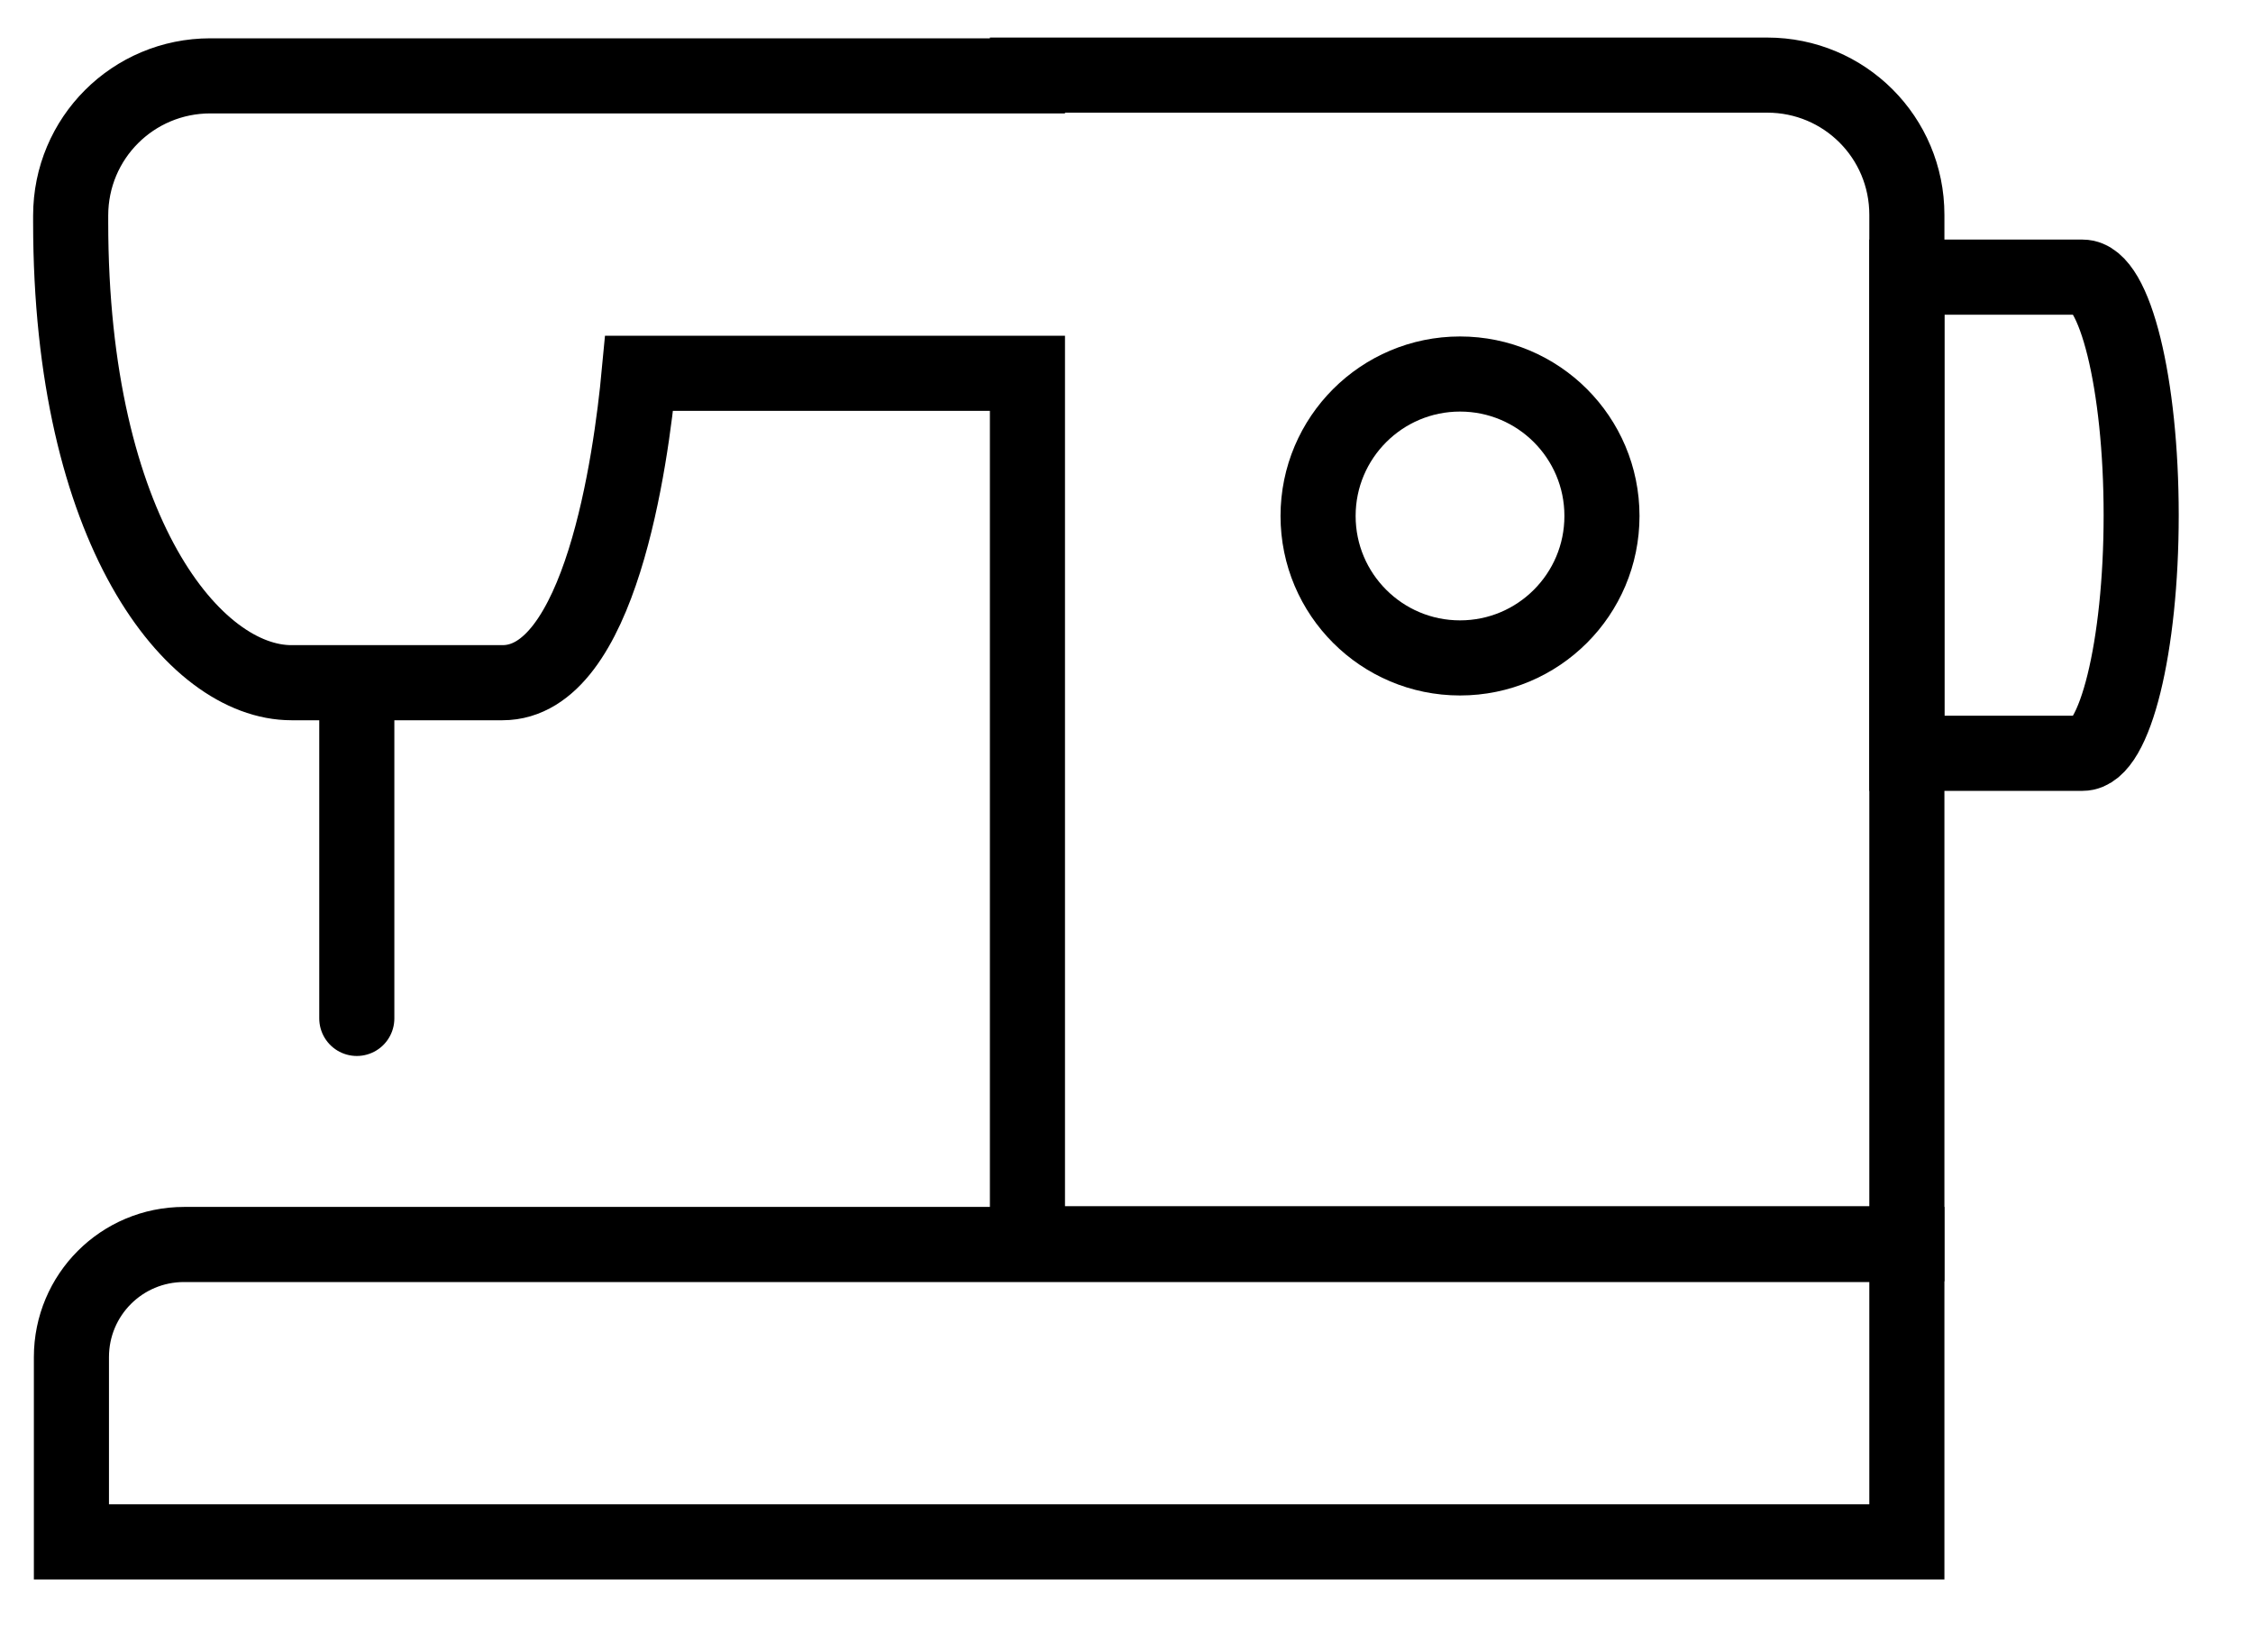 <svg xmlns="http://www.w3.org/2000/svg" fill="none" viewBox="0 0 30 22" height="22" width="30">
<path stroke-miterlimit="10" stroke="black" d="M2.451 16.57H25.391V20.53H0.951V18.07C0.951 17.24 1.621 16.57 2.451 16.57Z"></path>
<path stroke-miterlimit="10" stroke="black" d="M13.681 1.01H2.801C1.771 1.01 0.941 1.84 0.941 2.87V2.96C0.941 7.07 2.581 9.09 3.881 9.09H6.691C7.991 9.09 8.401 6.14 8.511 4.97H13.681V16.56H25.391V2.86C25.391 1.83 24.561 1 23.531 1H13.681V1.01Z"></path>
<path stroke-linecap="round" stroke-miterlimit="10" stroke="black" d="M4.751 9.19V13.56"></path>
<path stroke-miterlimit="10" stroke="black" d="M27.731 10.03H25.391V3.69H27.731C28.161 3.69 28.511 5.11 28.511 6.86C28.511 8.61 28.161 10.03 27.731 10.03Z"></path>
<path stroke-miterlimit="10" stroke="black" d="M19.441 8.76C20.485 8.76 21.331 7.914 21.331 6.87C21.331 5.826 20.485 4.98 19.441 4.98C18.398 4.98 17.551 5.826 17.551 6.87C17.551 7.914 18.398 8.76 19.441 8.76Z"></path>
</svg>
